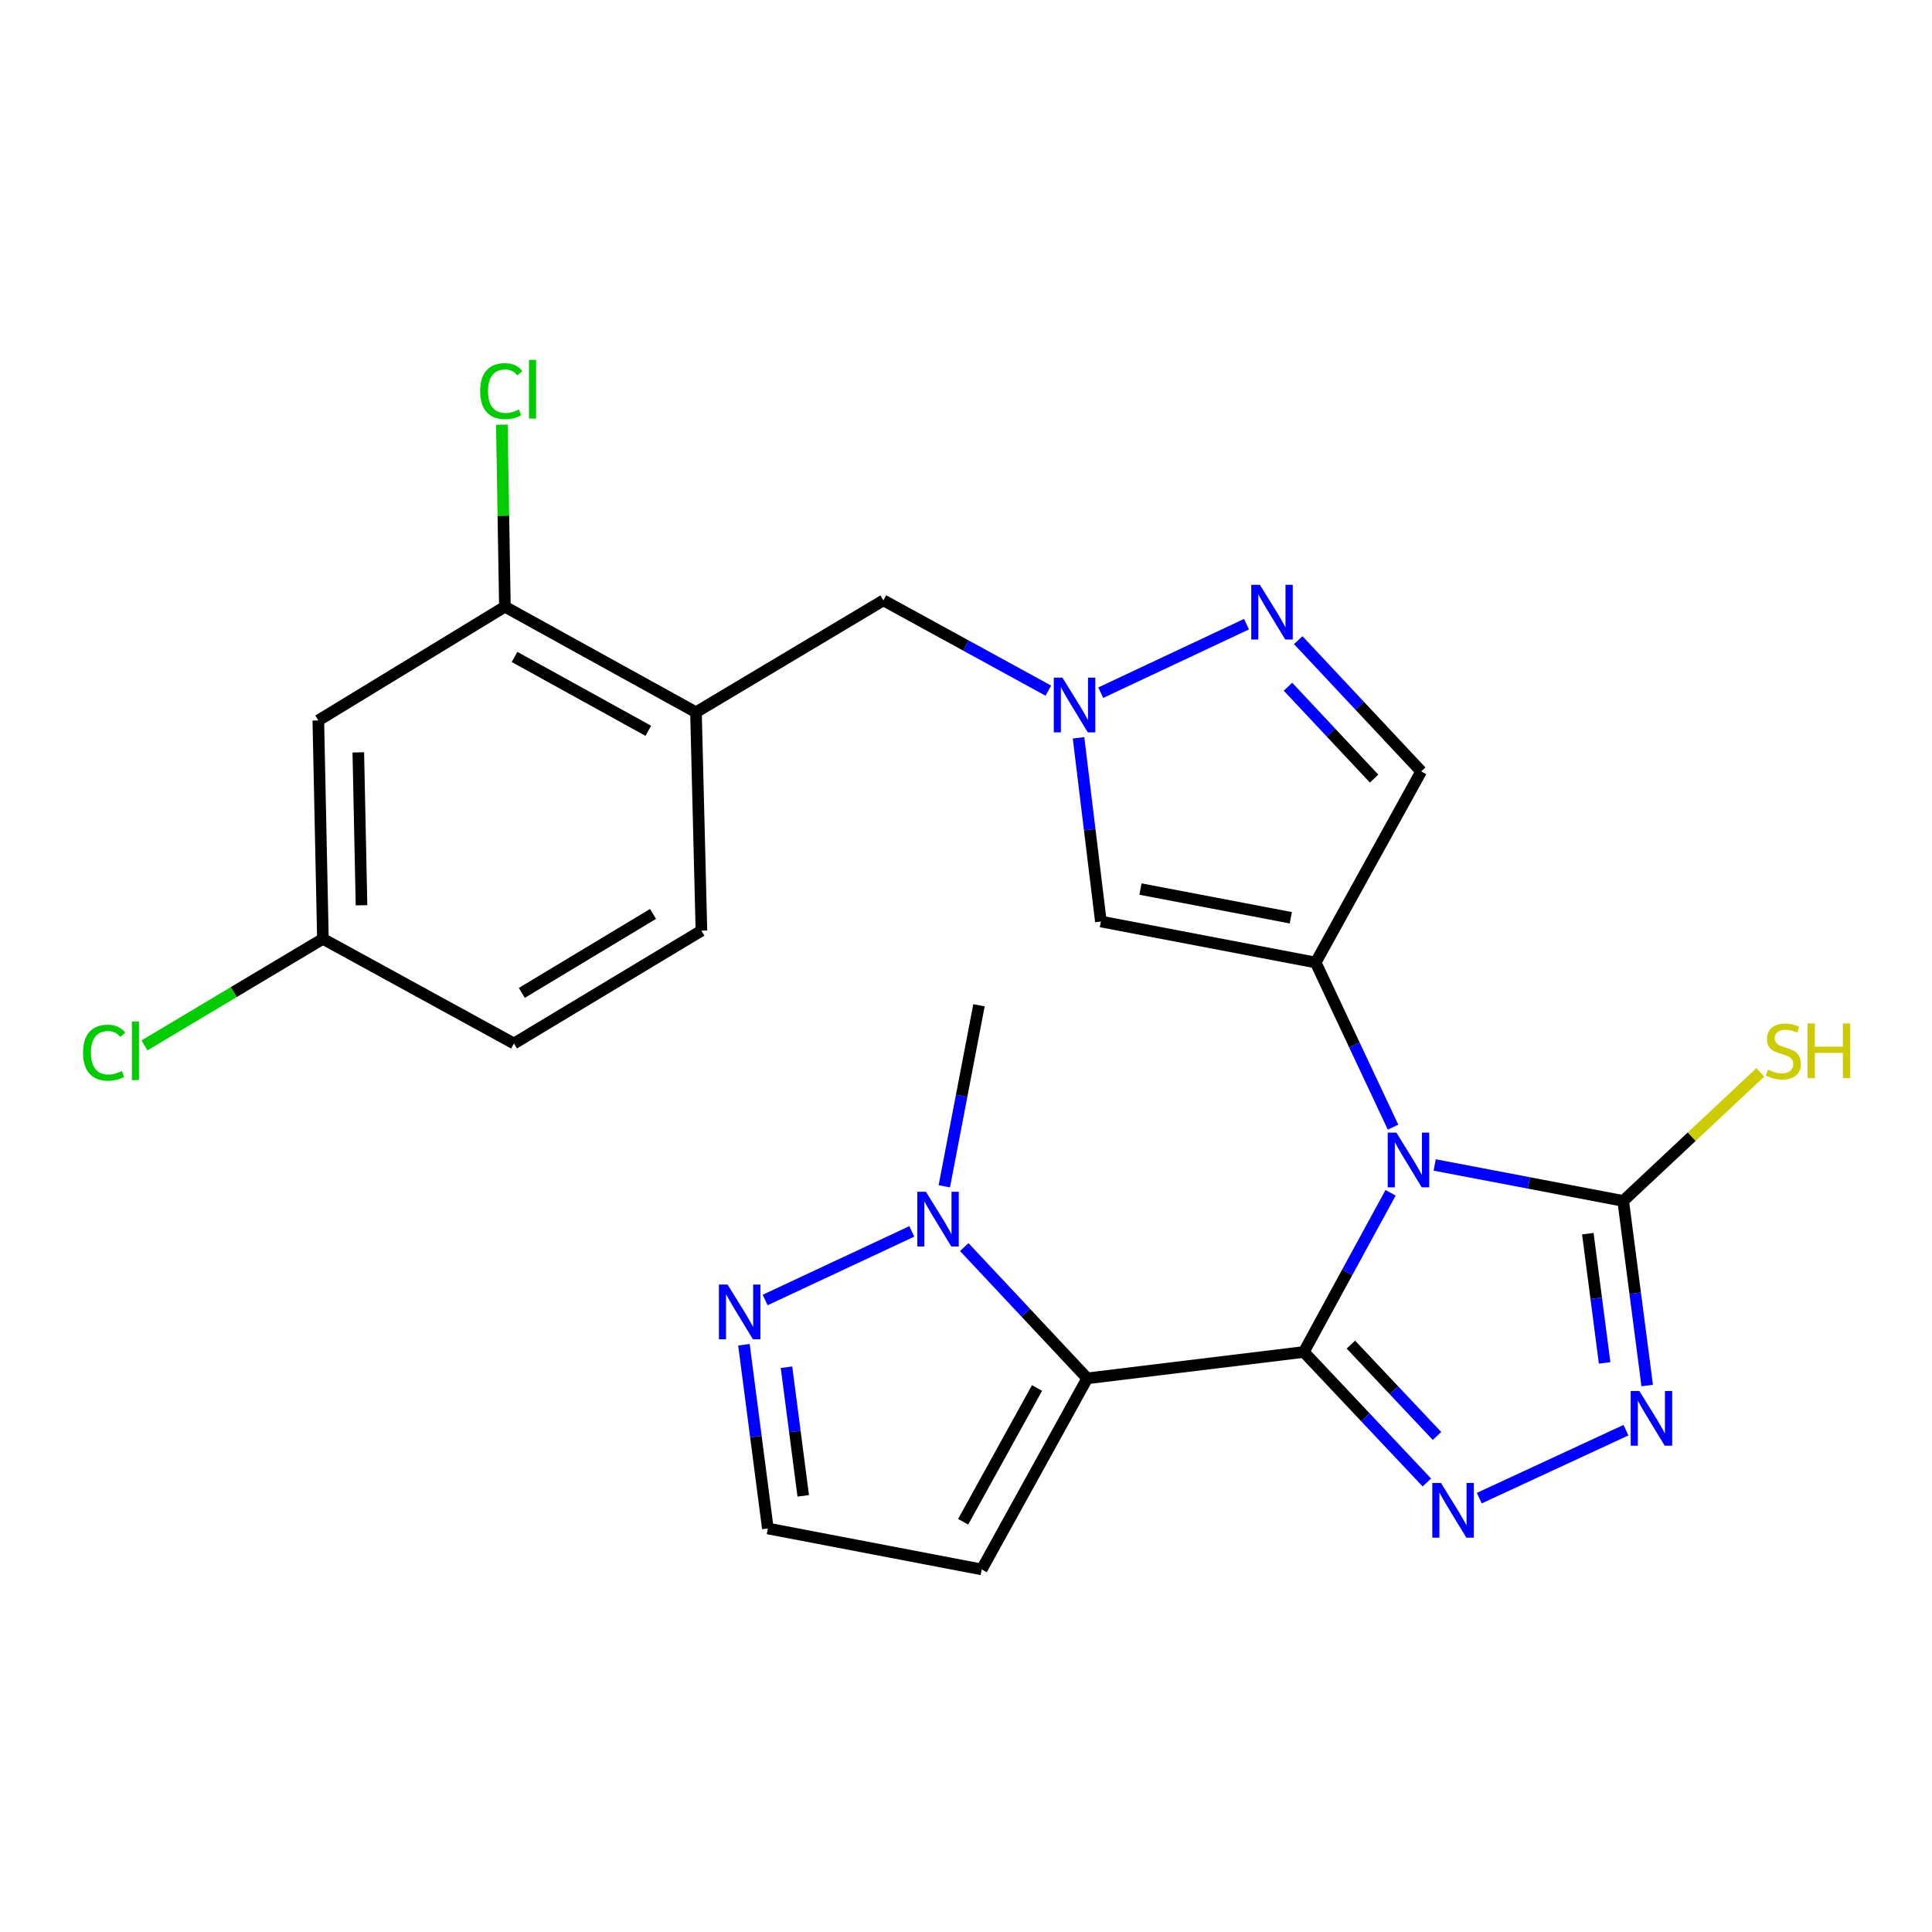<?xml version='1.0' encoding='iso-8859-1'?>
<svg version='1.1' baseProfile='full'
              xmlns='http://www.w3.org/2000/svg'
                      xmlns:rdkit='http://www.rdkit.org/xml'
                      xmlns:xlink='http://www.w3.org/1999/xlink'
                  xml:space='preserve'
width='1000px' height='1000px' viewBox='0 0 1000 1000'>
<!-- END OF HEADER -->
<rect style='opacity:1.0;fill:#FFFFFF;stroke:none' width='1000' height='1000' x='0' y='0'> </rect>
<path class='bond-0' d='M 674.861,699.779 L 697.31,658.581' style='fill:none;fill-rule:evenodd;stroke:#000000;stroke-width:6px;stroke-linecap:butt;stroke-linejoin:miter;stroke-opacity:1' />
<path class='bond-0' d='M 697.31,658.581 L 719.759,617.384' style='fill:none;fill-rule:evenodd;stroke:#0000FF;stroke-width:6px;stroke-linecap:butt;stroke-linejoin:miter;stroke-opacity:1' />
<path class='bond-1' d='M 674.861,699.779 L 562.763,713.431' style='fill:none;fill-rule:evenodd;stroke:#000000;stroke-width:6px;stroke-linecap:butt;stroke-linejoin:miter;stroke-opacity:1' />
<path class='bond-3' d='M 674.861,699.779 L 706.7,733.56' style='fill:none;fill-rule:evenodd;stroke:#000000;stroke-width:6px;stroke-linecap:butt;stroke-linejoin:miter;stroke-opacity:1' />
<path class='bond-3' d='M 706.7,733.56 L 738.54,767.342' style='fill:none;fill-rule:evenodd;stroke:#0000FF;stroke-width:6px;stroke-linecap:butt;stroke-linejoin:miter;stroke-opacity:1' />
<path class='bond-3' d='M 699.217,695.961 L 721.504,719.608' style='fill:none;fill-rule:evenodd;stroke:#000000;stroke-width:6px;stroke-linecap:butt;stroke-linejoin:miter;stroke-opacity:1' />
<path class='bond-3' d='M 721.504,719.608 L 743.791,743.255' style='fill:none;fill-rule:evenodd;stroke:#0000FF;stroke-width:6px;stroke-linecap:butt;stroke-linejoin:miter;stroke-opacity:1' />
<path class='bond-2' d='M 721.036,583.411 L 701.011,540.804' style='fill:none;fill-rule:evenodd;stroke:#0000FF;stroke-width:6px;stroke-linecap:butt;stroke-linejoin:miter;stroke-opacity:1' />
<path class='bond-2' d='M 701.011,540.804 L 680.987,498.196' style='fill:none;fill-rule:evenodd;stroke:#000000;stroke-width:6px;stroke-linecap:butt;stroke-linejoin:miter;stroke-opacity:1' />
<path class='bond-4' d='M 742.586,602.983 L 791.376,612.289' style='fill:none;fill-rule:evenodd;stroke:#0000FF;stroke-width:6px;stroke-linecap:butt;stroke-linejoin:miter;stroke-opacity:1' />
<path class='bond-4' d='M 791.376,612.289 L 840.166,621.596' style='fill:none;fill-rule:evenodd;stroke:#000000;stroke-width:6px;stroke-linecap:butt;stroke-linejoin:miter;stroke-opacity:1' />
<path class='bond-7' d='M 562.763,713.431 L 530.923,679.457' style='fill:none;fill-rule:evenodd;stroke:#000000;stroke-width:6px;stroke-linecap:butt;stroke-linejoin:miter;stroke-opacity:1' />
<path class='bond-7' d='M 530.923,679.457 L 499.083,645.483' style='fill:none;fill-rule:evenodd;stroke:#0000FF;stroke-width:6px;stroke-linecap:butt;stroke-linejoin:miter;stroke-opacity:1' />
<path class='bond-13' d='M 562.763,713.431 L 508.133,812.329' style='fill:none;fill-rule:evenodd;stroke:#000000;stroke-width:6px;stroke-linecap:butt;stroke-linejoin:miter;stroke-opacity:1' />
<path class='bond-13' d='M 536.762,718.429 L 498.521,787.658' style='fill:none;fill-rule:evenodd;stroke:#000000;stroke-width:6px;stroke-linecap:butt;stroke-linejoin:miter;stroke-opacity:1' />
<path class='bond-6' d='M 680.987,498.196 L 569.815,476.973' style='fill:none;fill-rule:evenodd;stroke:#000000;stroke-width:6px;stroke-linecap:butt;stroke-linejoin:miter;stroke-opacity:1' />
<path class='bond-6' d='M 668.126,475.031 L 590.306,460.175' style='fill:none;fill-rule:evenodd;stroke:#000000;stroke-width:6px;stroke-linecap:butt;stroke-linejoin:miter;stroke-opacity:1' />
<path class='bond-10' d='M 680.987,498.196 L 735.617,399.276' style='fill:none;fill-rule:evenodd;stroke:#000000;stroke-width:6px;stroke-linecap:butt;stroke-linejoin:miter;stroke-opacity:1' />
<path class='bond-5' d='M 765.664,775.438 L 841.594,740.259' style='fill:none;fill-rule:evenodd;stroke:#0000FF;stroke-width:6px;stroke-linecap:butt;stroke-linejoin:miter;stroke-opacity:1' />
<path class='bond-18' d='M 840.166,621.596 L 875.654,588.329' style='fill:none;fill-rule:evenodd;stroke:#000000;stroke-width:6px;stroke-linecap:butt;stroke-linejoin:miter;stroke-opacity:1' />
<path class='bond-18' d='M 875.654,588.329 L 911.141,555.062' style='fill:none;fill-rule:evenodd;stroke:#CCCC00;stroke-width:6px;stroke-linecap:butt;stroke-linejoin:miter;stroke-opacity:1' />
<path class='bond-25' d='M 840.166,621.596 L 846.374,669.372' style='fill:none;fill-rule:evenodd;stroke:#000000;stroke-width:6px;stroke-linecap:butt;stroke-linejoin:miter;stroke-opacity:1' />
<path class='bond-25' d='M 846.374,669.372 L 852.582,717.149' style='fill:none;fill-rule:evenodd;stroke:#0000FF;stroke-width:6px;stroke-linecap:butt;stroke-linejoin:miter;stroke-opacity:1' />
<path class='bond-25' d='M 821.856,638.55 L 826.201,671.993' style='fill:none;fill-rule:evenodd;stroke:#000000;stroke-width:6px;stroke-linecap:butt;stroke-linejoin:miter;stroke-opacity:1' />
<path class='bond-25' d='M 826.201,671.993 L 830.546,705.437' style='fill:none;fill-rule:evenodd;stroke:#0000FF;stroke-width:6px;stroke-linecap:butt;stroke-linejoin:miter;stroke-opacity:1' />
<path class='bond-8' d='M 569.815,476.973 L 564.029,429.432' style='fill:none;fill-rule:evenodd;stroke:#000000;stroke-width:6px;stroke-linecap:butt;stroke-linejoin:miter;stroke-opacity:1' />
<path class='bond-8' d='M 564.029,429.432 L 558.242,381.891' style='fill:none;fill-rule:evenodd;stroke:#0000FF;stroke-width:6px;stroke-linecap:butt;stroke-linejoin:miter;stroke-opacity:1' />
<path class='bond-11' d='M 471.945,637.361 L 396.045,672.876' style='fill:none;fill-rule:evenodd;stroke:#0000FF;stroke-width:6px;stroke-linecap:butt;stroke-linejoin:miter;stroke-opacity:1' />
<path class='bond-24' d='M 488.771,614.032 L 497.745,567.178' style='fill:none;fill-rule:evenodd;stroke:#0000FF;stroke-width:6px;stroke-linecap:butt;stroke-linejoin:miter;stroke-opacity:1' />
<path class='bond-24' d='M 497.745,567.178 L 506.72,520.324' style='fill:none;fill-rule:evenodd;stroke:#000000;stroke-width:6px;stroke-linecap:butt;stroke-linejoin:miter;stroke-opacity:1' />
<path class='bond-15' d='M 542.615,357.483 L 499.934,334.112' style='fill:none;fill-rule:evenodd;stroke:#0000FF;stroke-width:6px;stroke-linecap:butt;stroke-linejoin:miter;stroke-opacity:1' />
<path class='bond-15' d='M 499.934,334.112 L 457.254,310.741' style='fill:none;fill-rule:evenodd;stroke:#000000;stroke-width:6px;stroke-linecap:butt;stroke-linejoin:miter;stroke-opacity:1' />
<path class='bond-27' d='M 569.738,358.533 L 645.195,323.066' style='fill:none;fill-rule:evenodd;stroke:#0000FF;stroke-width:6px;stroke-linecap:butt;stroke-linejoin:miter;stroke-opacity:1' />
<path class='bond-9' d='M 671.948,331.339 L 703.782,365.307' style='fill:none;fill-rule:evenodd;stroke:#0000FF;stroke-width:6px;stroke-linecap:butt;stroke-linejoin:miter;stroke-opacity:1' />
<path class='bond-9' d='M 703.782,365.307 L 735.617,399.276' style='fill:none;fill-rule:evenodd;stroke:#000000;stroke-width:6px;stroke-linecap:butt;stroke-linejoin:miter;stroke-opacity:1' />
<path class='bond-9' d='M 666.655,355.44 L 688.94,379.218' style='fill:none;fill-rule:evenodd;stroke:#0000FF;stroke-width:6px;stroke-linecap:butt;stroke-linejoin:miter;stroke-opacity:1' />
<path class='bond-9' d='M 688.94,379.218 L 711.224,402.996' style='fill:none;fill-rule:evenodd;stroke:#000000;stroke-width:6px;stroke-linecap:butt;stroke-linejoin:miter;stroke-opacity:1' />
<path class='bond-26' d='M 385.057,696.038 L 391.246,743.588' style='fill:none;fill-rule:evenodd;stroke:#0000FF;stroke-width:6px;stroke-linecap:butt;stroke-linejoin:miter;stroke-opacity:1' />
<path class='bond-26' d='M 391.246,743.588 L 397.436,791.139' style='fill:none;fill-rule:evenodd;stroke:#000000;stroke-width:6px;stroke-linecap:butt;stroke-linejoin:miter;stroke-opacity:1' />
<path class='bond-26' d='M 407.086,707.677 L 411.419,740.962' style='fill:none;fill-rule:evenodd;stroke:#0000FF;stroke-width:6px;stroke-linecap:butt;stroke-linejoin:miter;stroke-opacity:1' />
<path class='bond-26' d='M 411.419,740.962 L 415.751,774.248' style='fill:none;fill-rule:evenodd;stroke:#000000;stroke-width:6px;stroke-linecap:butt;stroke-linejoin:miter;stroke-opacity:1' />
<path class='bond-12' d='M 360.232,368.66 L 457.254,310.741' style='fill:none;fill-rule:evenodd;stroke:#000000;stroke-width:6px;stroke-linecap:butt;stroke-linejoin:miter;stroke-opacity:1' />
<path class='bond-14' d='M 360.232,368.66 L 261.334,314.03' style='fill:none;fill-rule:evenodd;stroke:#000000;stroke-width:6px;stroke-linecap:butt;stroke-linejoin:miter;stroke-opacity:1' />
<path class='bond-14' d='M 335.561,378.272 L 266.332,340.031' style='fill:none;fill-rule:evenodd;stroke:#000000;stroke-width:6px;stroke-linecap:butt;stroke-linejoin:miter;stroke-opacity:1' />
<path class='bond-19' d='M 360.232,368.66 L 363.057,481.708' style='fill:none;fill-rule:evenodd;stroke:#000000;stroke-width:6px;stroke-linecap:butt;stroke-linejoin:miter;stroke-opacity:1' />
<path class='bond-17' d='M 508.133,812.329 L 397.436,791.139' style='fill:none;fill-rule:evenodd;stroke:#000000;stroke-width:6px;stroke-linecap:butt;stroke-linejoin:miter;stroke-opacity:1' />
<path class='bond-16' d='M 261.334,314.03 L 164.764,372.898' style='fill:none;fill-rule:evenodd;stroke:#000000;stroke-width:6px;stroke-linecap:butt;stroke-linejoin:miter;stroke-opacity:1' />
<path class='bond-21' d='M 261.334,314.03 L 260.544,266.926' style='fill:none;fill-rule:evenodd;stroke:#000000;stroke-width:6px;stroke-linecap:butt;stroke-linejoin:miter;stroke-opacity:1' />
<path class='bond-21' d='M 260.544,266.926 L 259.754,219.823' style='fill:none;fill-rule:evenodd;stroke:#00CC00;stroke-width:6px;stroke-linecap:butt;stroke-linejoin:miter;stroke-opacity:1' />
<path class='bond-28' d='M 164.764,372.898 L 167.137,485.946' style='fill:none;fill-rule:evenodd;stroke:#000000;stroke-width:6px;stroke-linecap:butt;stroke-linejoin:miter;stroke-opacity:1' />
<path class='bond-28' d='M 185.458,389.429 L 187.119,468.562' style='fill:none;fill-rule:evenodd;stroke:#000000;stroke-width:6px;stroke-linecap:butt;stroke-linejoin:miter;stroke-opacity:1' />
<path class='bond-22' d='M 363.057,481.708 L 266.024,540.113' style='fill:none;fill-rule:evenodd;stroke:#000000;stroke-width:6px;stroke-linecap:butt;stroke-linejoin:miter;stroke-opacity:1' />
<path class='bond-22' d='M 338.012,473.04 L 270.088,513.924' style='fill:none;fill-rule:evenodd;stroke:#000000;stroke-width:6px;stroke-linecap:butt;stroke-linejoin:miter;stroke-opacity:1' />
<path class='bond-20' d='M 167.137,485.946 L 266.024,540.113' style='fill:none;fill-rule:evenodd;stroke:#000000;stroke-width:6px;stroke-linecap:butt;stroke-linejoin:miter;stroke-opacity:1' />
<path class='bond-23' d='M 167.137,485.946 L 120.953,513.524' style='fill:none;fill-rule:evenodd;stroke:#000000;stroke-width:6px;stroke-linecap:butt;stroke-linejoin:miter;stroke-opacity:1' />
<path class='bond-23' d='M 120.953,513.524 L 74.769,541.102' style='fill:none;fill-rule:evenodd;stroke:#00CC00;stroke-width:6px;stroke-linecap:butt;stroke-linejoin:miter;stroke-opacity:1' />
<path  class='atom-1' d='M 722.757 586.235
L 732.037 601.235
Q 732.957 602.715, 734.437 605.395
Q 735.917 608.075, 735.997 608.235
L 735.997 586.235
L 739.757 586.235
L 739.757 614.555
L 735.877 614.555
L 725.917 598.155
Q 724.757 596.235, 723.517 594.035
Q 722.317 591.835, 721.957 591.155
L 721.957 614.555
L 718.277 614.555
L 718.277 586.235
L 722.757 586.235
' fill='#0000FF'/>
<path  class='atom-4' d='M 745.835 767.565
L 755.115 782.565
Q 756.035 784.045, 757.515 786.725
Q 758.995 789.405, 759.075 789.565
L 759.075 767.565
L 762.835 767.565
L 762.835 795.885
L 758.955 795.885
L 748.995 779.485
Q 747.835 777.565, 746.595 775.365
Q 745.395 773.165, 745.035 772.485
L 745.035 795.885
L 741.355 795.885
L 741.355 767.565
L 745.835 767.565
' fill='#0000FF'/>
<path  class='atom-6' d='M 848.53 719.986
L 857.81 734.986
Q 858.73 736.466, 860.21 739.146
Q 861.69 741.826, 861.77 741.986
L 861.77 719.986
L 865.53 719.986
L 865.53 748.306
L 861.65 748.306
L 851.69 731.906
Q 850.53 729.986, 849.29 727.786
Q 848.09 725.586, 847.73 724.906
L 847.73 748.306
L 844.05 748.306
L 844.05 719.986
L 848.53 719.986
' fill='#0000FF'/>
<path  class='atom-8' d='M 479.259 616.85
L 488.539 631.85
Q 489.459 633.33, 490.939 636.01
Q 492.419 638.69, 492.499 638.85
L 492.499 616.85
L 496.259 616.85
L 496.259 645.17
L 492.379 645.17
L 482.419 628.77
Q 481.259 626.85, 480.019 624.65
Q 478.819 622.45, 478.459 621.77
L 478.459 645.17
L 474.779 645.17
L 474.779 616.85
L 479.259 616.85
' fill='#0000FF'/>
<path  class='atom-9' d='M 549.915 350.748
L 559.195 365.748
Q 560.115 367.228, 561.595 369.908
Q 563.075 372.588, 563.155 372.748
L 563.155 350.748
L 566.915 350.748
L 566.915 379.068
L 563.035 379.068
L 553.075 362.668
Q 551.915 360.748, 550.675 358.548
Q 549.475 356.348, 549.115 355.668
L 549.115 379.068
L 545.435 379.068
L 545.435 350.748
L 549.915 350.748
' fill='#0000FF'/>
<path  class='atom-10' d='M 652.124 302.706
L 661.404 317.706
Q 662.324 319.186, 663.804 321.866
Q 665.284 324.546, 665.364 324.706
L 665.364 302.706
L 669.124 302.706
L 669.124 331.026
L 665.244 331.026
L 655.284 314.626
Q 654.124 312.706, 652.884 310.506
Q 651.684 308.306, 651.324 307.626
L 651.324 331.026
L 647.644 331.026
L 647.644 302.706
L 652.124 302.706
' fill='#0000FF'/>
<path  class='atom-12' d='M 376.586 664.892
L 385.866 679.892
Q 386.786 681.372, 388.266 684.052
Q 389.746 686.732, 389.826 686.892
L 389.826 664.892
L 393.586 664.892
L 393.586 693.212
L 389.706 693.212
L 379.746 676.812
Q 378.586 674.892, 377.346 672.692
Q 376.146 670.492, 375.786 669.812
L 375.786 693.212
L 372.106 693.212
L 372.106 664.892
L 376.586 664.892
' fill='#0000FF'/>
<path  class='atom-19' d='M 915.062 553.648
Q 915.382 553.768, 916.702 554.328
Q 918.022 554.888, 919.462 555.248
Q 920.942 555.568, 922.382 555.568
Q 925.062 555.568, 926.622 554.288
Q 928.182 552.968, 928.182 550.688
Q 928.182 549.128, 927.382 548.168
Q 926.622 547.208, 925.422 546.688
Q 924.222 546.168, 922.222 545.568
Q 919.702 544.808, 918.182 544.088
Q 916.702 543.368, 915.622 541.848
Q 914.582 540.328, 914.582 537.768
Q 914.582 534.208, 916.982 532.008
Q 919.422 529.808, 924.222 529.808
Q 927.502 529.808, 931.222 531.368
L 930.302 534.448
Q 926.902 533.048, 924.342 533.048
Q 921.582 533.048, 920.062 534.208
Q 918.542 535.328, 918.582 537.288
Q 918.582 538.808, 919.342 539.728
Q 920.142 540.648, 921.262 541.168
Q 922.422 541.688, 924.342 542.288
Q 926.902 543.088, 928.422 543.888
Q 929.942 544.688, 931.022 546.328
Q 932.142 547.928, 932.142 550.688
Q 932.142 554.608, 929.502 556.728
Q 926.902 558.808, 922.542 558.808
Q 920.022 558.808, 918.102 558.248
Q 916.222 557.728, 913.982 556.808
L 915.062 553.648
' fill='#CCCC00'/>
<path  class='atom-19' d='M 935.542 529.728
L 939.382 529.728
L 939.382 541.768
L 953.862 541.768
L 953.862 529.728
L 957.702 529.728
L 957.702 558.048
L 953.862 558.048
L 953.862 544.968
L 939.382 544.968
L 939.382 558.048
L 935.542 558.048
L 935.542 529.728
' fill='#CCCC00'/>
<path  class='atom-22' d='M 248.526 202.448
Q 248.526 195.408, 251.806 191.728
Q 255.126 188.008, 261.406 188.008
Q 267.246 188.008, 270.366 192.128
L 267.726 194.288
Q 265.446 191.288, 261.406 191.288
Q 257.126 191.288, 254.846 194.168
Q 252.606 197.008, 252.606 202.448
Q 252.606 208.048, 254.926 210.928
Q 257.286 213.808, 261.846 213.808
Q 264.966 213.808, 268.606 211.928
L 269.726 214.928
Q 268.246 215.888, 266.006 216.448
Q 263.766 217.008, 261.286 217.008
Q 255.126 217.008, 251.806 213.248
Q 248.526 209.488, 248.526 202.448
' fill='#00CC00'/>
<path  class='atom-22' d='M 273.806 186.288
L 277.486 186.288
L 277.486 216.648
L 273.806 216.648
L 273.806 186.288
' fill='#00CC00'/>
<path  class='atom-24' d='M 42.984 544.868
Q 42.984 537.828, 46.264 534.148
Q 49.584 530.428, 55.864 530.428
Q 61.704 530.428, 64.824 534.548
L 62.184 536.708
Q 59.904 533.708, 55.864 533.708
Q 51.584 533.708, 49.304 536.588
Q 47.064 539.428, 47.064 544.868
Q 47.064 550.468, 49.384 553.348
Q 51.744 556.228, 56.304 556.228
Q 59.424 556.228, 63.064 554.348
L 64.184 557.348
Q 62.704 558.308, 60.464 558.868
Q 58.224 559.428, 55.744 559.428
Q 49.584 559.428, 46.264 555.668
Q 42.984 551.908, 42.984 544.868
' fill='#00CC00'/>
<path  class='atom-24' d='M 68.264 528.708
L 71.944 528.708
L 71.944 559.068
L 68.264 559.068
L 68.264 528.708
' fill='#00CC00'/>
</svg>
